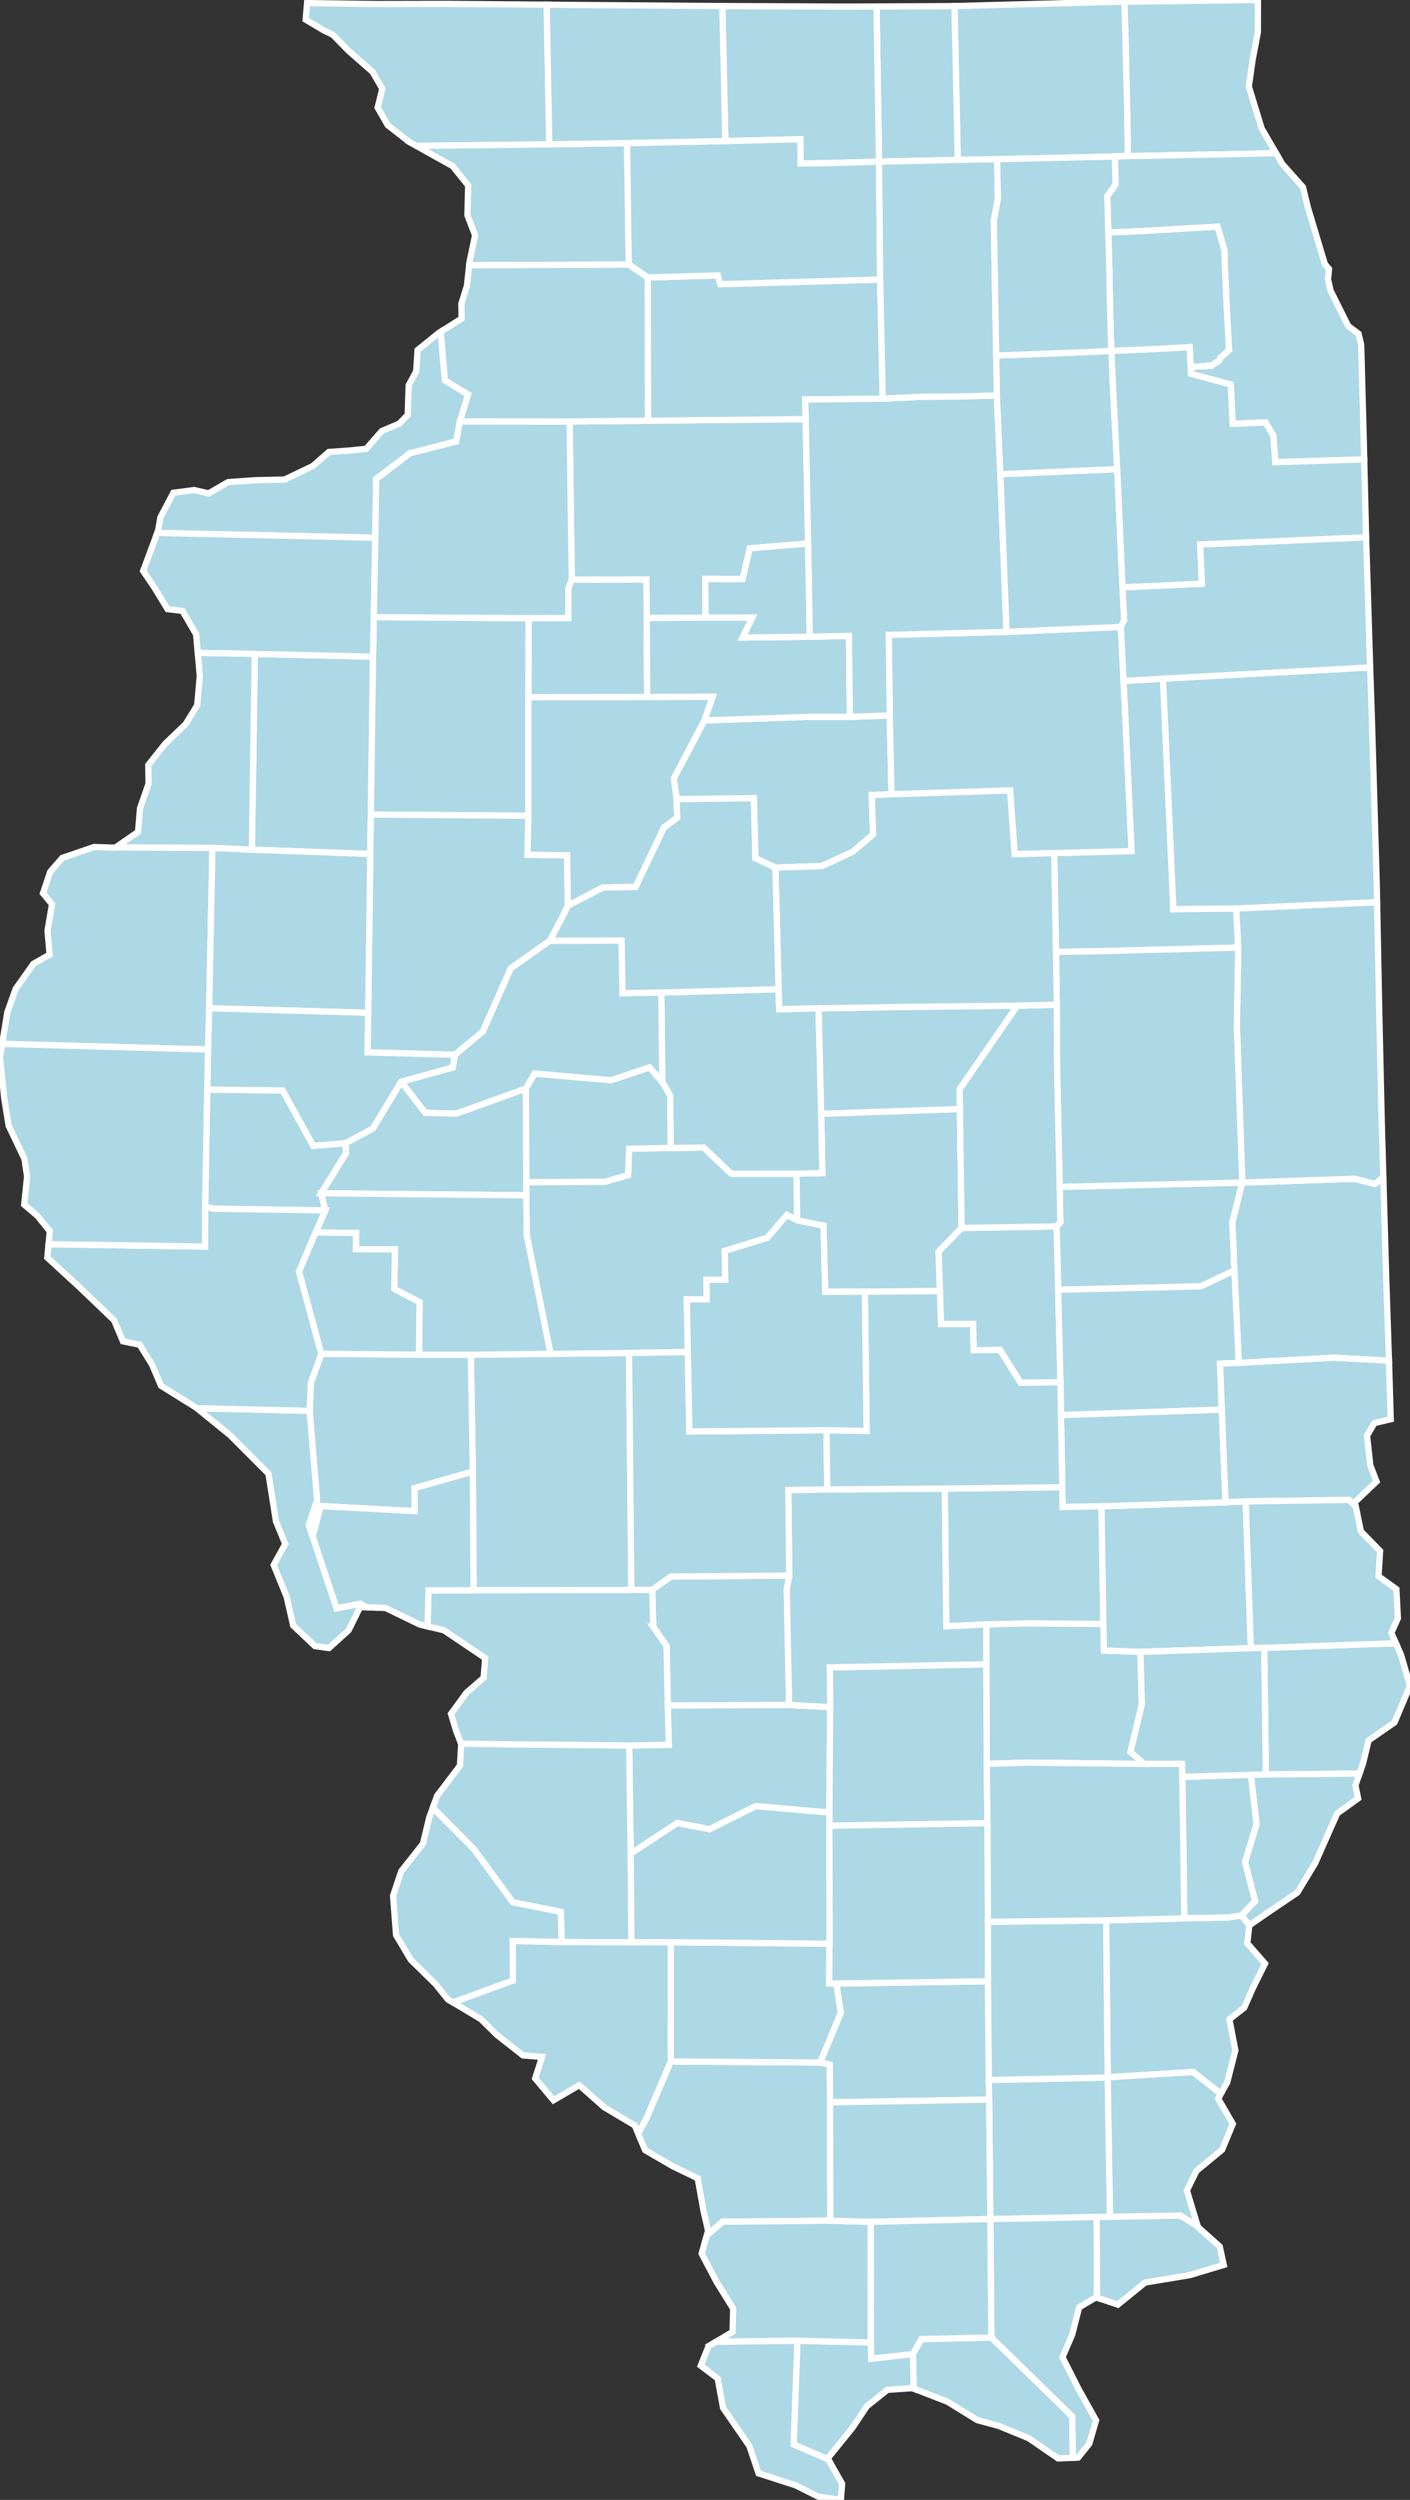 <?xml version="1.0" encoding="utf-8" ?>
<svg baseProfile="full" fill="lightblue" height="400.0" stroke="#ffffff" stroke-width="1" version="1.1" width="225.739" xmlns="http://www.w3.org/2000/svg" xmlns:ev="http://www.w3.org/2001/xml-events" xmlns:xlink="http://www.w3.org/1999/xlink">
	<rect width="100%" height="100%" fill="#333333" stroke="none"/>
	<defs />
	<g id="counties"><path d="M 84.617,98.905 L 90.984,98.88 L 90.984,94.146 L 91.538,92.729 L 103.495,92.716 L 103.542,98.889 L 103.545,99.412 L 103.608,111.539 L 84.593,111.559 L 84.617,98.905 z" id="c17175" />
		<path d="M 175.572,354.73 L 177.716,354.691 L 188.98,354.491 L 191.748,356.203 L 191.786,356.331 L 195.276,359.448 L 195.661,361.226 L 195.915,362.4 L 190.486,364.031 L 183.324,365.216 L 178.964,368.755 L 175.612,367.629 L 175.572,354.73 z" id="c17069" />
		<path d="M 168.777,136.496 L 181.154,136.177 L 179.877,108.961 L 186.196,108.585 L 187.762,143.356 L 187.827,145.463 L 197.917,145.358 L 198.237,151.614 L 175.305,152.211 L 169.056,152.304 L 168.777,136.496 z" id="c17053" />
		<path d="M 100.729,279.286 L 107.071,279.183 L 106.906,272.871 L 126.342,272.802 L 132.906,273.144 L 132.784,290.016 L 120.975,288.993 L 113.593,292.689 L 108.437,291.695 L 100.969,296.587 L 100.729,279.286 z" id="c17027" />
		<path d="M 131.294,330.013 L 134.606,322.047 L 133.9,317.367 L 158.18,317.009 L 158.313,332.806 L 158.354,335.94 L 132.876,336.383 L 132.835,330.367 L 131.294,330.013 z" id="c17055" />
		<path d="M 40.79,104.63 L 59.722,105.071 L 59.372,130.329 L 59.281,136.64 L 40.323,135.956 L 40.79,104.63 z" id="c17187" />
		<path d="M 169.161,196.233 L 169.756,195.573 L 169.653,189.909 L 175.952,189.759 L 198.889,189.214 L 197.31,195.584 L 197.634,203.276 L 192.259,205.817 L 169.414,206.377 L 169.161,196.233 z" id="c17041" />
		<path d="M 59.722,105.071 L 59.838,98.742 L 84.617,98.905 L 84.593,111.559 L 84.6,130.524 L 59.372,130.329 L 59.722,105.071 z" id="c17095" />
		<path d="M 0.917,163.524 L 1.166,161.993 L 2.509,158.215 L 5.348,154.214 L 7.941,152.742 L 7.608,148.902 L 8.33,144.688 L 6.885,142.927 L 8.049,139.466 L 9.984,137.257 L 15.071,135.52 L 18.425,135.639 L 18.51,135.581 L 34.01,135.657 L 33.489,161.323 L 33.311,167.927 L 0.348,167.029 L 0.917,163.524 z" id="c17067" />
		<path d="M 127.509,187.793 L 131.652,187.699 L 131.47,178.209 L 153.679,177.445 L 153.954,196.475 L 150.269,200.27 L 150.484,206.581 L 138.455,206.679 L 132.111,206.687 L 131.831,196.117 L 127.609,195.267 L 127.509,187.793 z" id="c17115" />
		<path d="M 75.38,216.767 L 88.138,216.62 L 100.707,216.483 L 101.077,254.407 L 75.825,254.451 L 75.701,235.455 L 75.38,216.767 z" id="c17117" />
		<path d="M 152.815,0.975 L 163.55,0.684 L 174.379,0.407 L 179.081,0.278 L 180.019,0.269 L 180.196,6.071 L 180.339,12.346 L 180.506,18.661 L 180.493,18.664 L 180.58,24.983 L 178.487,25.032 L 177.452,25.068 L 172.243,25.187 L 170.124,25.239 L 159.63,25.467 L 153.334,25.583 L 152.813,0.975 L 152.815,0.975 z" id="c17111" />
		<path d="M 202.399,263.662 L 223.485,262.925 L 224.307,264.777 L 225.739,269.717 L 223.266,275.592 L 219.113,278.469 L 218.215,282.184 L 217.656,283.784 L 202.661,283.922 L 202.399,263.662 z" id="c17101" />
		<path d="M 33.174,174.338 L 45.264,174.477 L 50.147,183.335 L 55.345,182.907 L 55.402,184.543 L 51.425,190.93 L 52.087,193.667 L 34.356,193.407 L 32.838,193.111 L 33.174,174.338 z" id="c17009" />
		<path d="M 84.25,189.154 L 96.804,189.083 L 100.548,188.021 L 100.727,183.786 L 107.403,183.688 L 112.66,183.606 L 117.084,187.806 L 127.509,187.793 L 127.609,195.267 L 125.978,194.385 L 122.857,198.053 L 116.041,200.15 L 116.107,204.778 L 113.096,204.782 L 113.145,207.901 L 109.982,207.903 L 109.998,209.995 L 110.118,216.333 L 100.707,216.483 L 88.138,216.62 L 84.32,197.584 L 84.259,191.257 L 84.25,189.154 z" id="c17167" />
		<path d="M 146.161,376.663 L 147.497,374.266 L 158.716,374.008 L 171.67,386.641 L 171.783,393.258 L 169.398,393.355 L 167.67,392.169 L 164.716,390.139 L 159.904,388.161 L 156.469,387.233 L 151.682,384.281 L 146.283,382.194 L 146.161,376.663 z" id="c17127" />
		<path d="M 158.549,355.046 L 158.354,335.94 L 158.313,332.806 L 177.341,332.41 L 177.716,354.691 L 175.572,354.73 L 158.55,355.062 L 158.549,355.046 z" id="c17165" />
		<path d="M 69.623,288.327 L 69.987,287.324 L 73.646,282.495 L 73.839,279.024 L 73.824,278.986 L 81.95,279.099 L 100.729,279.286 L 100.969,296.587 L 101.096,310.788 L 89.926,310.735 L 89.786,305.905 L 82.098,304.375 L 75.868,295.865 L 69.293,289.239 L 69.623,288.327 z" id="c17163" />
		<path d="M 102.168,341.371 L 103.463,338.999 L 107.386,329.85 L 131.294,330.013 L 132.835,330.367 L 132.876,336.383 L 132.941,355.314 L 115.705,355.483 L 113.158,357.678 L 113.365,356.944 L 112.622,353.7 L 111.702,348.542 L 107.706,346.606 L 103.286,344.037 L 102.168,341.371 z" id="c17077" />
		<path d="M 157.909,266.294 L 157.899,259.904 L 164.337,259.741 L 176.653,259.84 L 176.736,264.087 L 182.579,264.301 L 182.8,272.719 L 180.992,280.329 L 183.214,282.236 L 164.442,282.028 L 157.978,282.226 L 157.909,266.294 z" id="c17025" />
		<path d="M 91.191,67.44 L 103.732,67.31 L 128.99,67.061 L 129.376,86.965 L 120.042,87.737 L 118.897,92.657 L 112.907,92.649 L 112.972,98.824 L 103.542,98.889 L 103.495,92.716 L 91.538,92.729 L 91.191,67.44 z" id="c17011" />
		<path d="M 150.269,200.27 L 153.954,196.475 L 169.161,196.233 L 169.414,206.377 L 169.781,221.172 L 163.4,221.249 L 160.102,215.997 L 155.877,216.048 L 155.778,211.844 L 150.649,211.859 L 150.484,206.581 L 150.269,200.27 z" id="c17139" />
		<path d="M 169.414,206.377 L 192.259,205.817 L 197.634,203.276 L 198.343,218.074 L 195.329,218.184 L 195.608,225.548 L 169.861,226.419 L 169.781,221.172 L 169.414,206.377 z" id="c17029" />
		<path d="M 151.255,238.184 L 170.073,237.956 L 170.135,241.107 L 176.341,241.012 L 176.653,259.84 L 164.337,259.741 L 157.899,259.904 L 151.502,260.223 L 151.255,238.184 z" id="c17049" />
		<path d="M 49.432,244.047 L 50.764,239.979 L 49.566,225.739 L 49.772,221.253 L 51.444,216.611 L 67.086,216.759 L 75.38,216.767 L 75.701,235.455 L 66.373,238.111 L 66.404,241.789 L 51.359,240.975 L 50.042,245.837 L 49.432,244.047 z" id="c17061" />
		<path d="M 107.884,124.54 L 112.763,115.274 L 129.898,114.682 L 136.061,114.703 L 142.443,114.473 L 142.734,127.09 L 139.568,127.209 L 139.772,133.527 L 136.521,136.285 L 131.62,138.566 L 124.141,138.822 L 120.931,137.317 L 120.688,127.718 L 108.314,127.865 L 107.884,124.54 z" id="c17203" />
		<path d="M 127.665,374.527 L 139.435,374.804 L 139.472,377.391 L 146.161,376.663 L 146.283,382.194 L 146.059,382.107 L 145.957,382.114 L 142.06,382.389 L 138.79,385.005 L 136.456,388.488 L 132.511,393.358 L 132.597,393.51 L 127.061,391.133 L 127.665,374.527 z" id="c17153" />
		<path d="M 84.188,174.181 L 85.572,171.765 L 97.84,172.838 L 103.989,170.778 L 106.034,173.116 L 107.301,175.276 L 107.403,183.688 L 100.727,183.786 L 100.548,188.021 L 96.804,189.083 L 84.25,189.154 L 84.188,174.181 z" id="c17129" />
		<path d="M 112.931,358.482 L 113.158,357.678 L 115.705,355.483 L 132.941,355.314 L 139.401,355.505 L 139.435,374.804 L 127.665,374.527 L 114.625,374.696 L 117.283,373.11 L 117.383,369.399 L 114.741,365.152 L 112.335,360.589 L 112.931,358.482 z" id="c17181" />
		<path d="M 58.946,162.054 L 59.281,136.64 L 59.372,130.329 L 84.6,130.524 L 84.454,136.756 L 90.808,136.863 L 90.902,144.921 L 90.202,146.417 L 88.035,150.515 L 81.78,154.933 L 77.303,165.049 L 72.829,168.772 L 58.832,168.385 L 58.946,162.054 z" id="c17057" />
		<path d="M 197.31,195.584 L 198.889,189.214 L 216.861,188.604 L 220.1,189.437 L 221.468,188.368 L 221.918,204.15 L 222.058,208.314 L 222.375,217.732 L 213.61,217.238 L 198.343,218.074 L 197.634,203.276 L 197.31,195.584 z" id="c17045" />
		<path d="M 198.016,164.211 L 198.237,151.614 L 197.917,145.358 L 220.47,144.351 L 220.49,145.389 L 220.813,161.762 L 220.98,169.189 L 221.201,179.064 L 221.468,188.368 L 220.1,189.437 L 216.861,188.604 L 198.889,189.214 L 198.016,164.211 z" id="c17183" />
		<path d="M 176.653,259.84 L 176.341,241.012 L 196.206,240.375 L 199.435,240.227 L 200.26,263.712 L 182.579,264.301 L 176.736,264.087 L 176.653,259.84 z" id="c17079" />
		<path d="M 140.333,1.039 L 149.112,0.998 L 152.813,0.975 L 153.334,25.583 L 140.726,25.87 L 140.333,1.039 z" id="c17007" />
		<path d="M 105.871,158.811 L 124.652,158.278 L 124.745,161.492 L 131.054,161.307 L 131.054,161.342 L 131.47,178.209 L 131.652,187.699 L 127.509,187.793 L 117.084,187.806 L 112.66,183.606 L 107.403,183.688 L 107.301,175.276 L 106.034,173.116 L 105.871,158.811 z" id="c17107" />
		<path d="M 132.784,290.016 L 132.906,273.144 L 132.849,266.788 L 157.909,266.294 L 157.978,282.226 L 158.101,291.712 L 132.777,292.129 L 132.784,290.016 z" id="c17121" />
		<path d="M 198.743,306.486 L 200.943,304.168 L 199.311,297.959 L 201.168,291.853 L 200.254,283.971 L 202.661,283.922 L 217.656,283.784 L 217.004,285.65 L 217.434,287.751 L 214.093,290.16 L 212.643,293.405 L 212.102,294.63 L 210.547,298.146 L 207.704,302.822 L 203.408,305.726 L 200.016,308.066 L 198.743,306.486 z" id="c17185" />
		<path d="M 103.545,99.412 L 103.542,98.889 L 112.972,98.824 L 120.456,98.801 L 118.891,102.005 L 129.628,101.882 L 135.913,101.749 L 136.061,114.703 L 129.898,114.682 L 112.763,115.274 L 114.084,111.498 L 103.608,111.539 L 103.545,99.412 z" id="c17123" />
		<path d="M 189.289,284.31 L 200.254,283.971 L 201.168,291.853 L 199.311,297.959 L 200.943,304.168 L 198.743,306.486 L 196.632,306.823 L 189.609,306.944 L 189.289,284.31 z" id="c17047" />
		<path d="M 142.288,101.583 L 161.146,101.105 L 179.456,100.308 L 179.877,108.961 L 181.154,136.177 L 168.777,136.496 L 162.436,136.672 L 161.713,126.476 L 142.734,127.09 L 142.443,114.473 L 142.288,101.583 z" id="c17105" />
		<path d="M 104.423,254.378 L 107.397,252.248 L 126.354,252.102 L 125.977,254.205 L 126.073,260.118 L 126.342,272.802 L 106.906,272.871 L 106.718,263.376 L 104.532,260.22 L 104.582,260.218 L 104.423,254.378 z" id="c17005" />
		<path d="M 125.977,254.205 L 126.354,252.102 L 126.204,238.408 L 132.452,238.322 L 151.255,238.184 L 151.502,260.223 L 157.899,259.904 L 157.909,266.294 L 132.849,266.788 L 132.906,273.144 L 126.342,272.802 L 126.073,260.118 L 125.977,254.205 z" id="c17051" />
		<path d="M 169.235,170.876 L 169.194,160.763 L 169.056,152.304 L 175.305,152.211 L 198.237,151.614 L 198.016,164.211 L 198.889,189.214 L 175.952,189.759 L 169.653,189.909 L 169.235,170.876 z" id="c17019" />
		<path d="M 64.226,173.072 L 72.467,170.799 L 72.829,168.772 L 77.303,165.049 L 81.78,154.933 L 88.035,150.515 L 99.509,150.49 L 99.673,158.913 L 105.871,158.811 L 106.034,173.116 L 103.989,170.778 L 97.84,172.838 L 85.572,171.765 L 84.188,174.181 L 73.102,178.179 L 68.069,178.059 L 64.226,173.072 z" id="c17125" />
		<path d="M 68.603,254.467 L 75.825,254.451 L 101.077,254.407 L 104.423,254.378 L 104.582,260.218 L 104.532,260.22 L 106.718,263.376 L 106.906,272.871 L 107.071,279.183 L 100.729,279.286 L 81.95,279.099 L 73.824,278.986 L 73.04,276.998 L 72.208,274.214 L 74.662,270.858 L 74.673,270.844 L 77.429,268.449 L 77.675,265.299 L 72.363,261.725 L 71.06,260.847 L 68.454,260.233 L 68.603,254.467 z" id="c17119" />
		<path d="M 51.359,240.975 L 66.404,241.789 L 66.373,238.111 L 75.701,235.455 L 75.825,254.451 L 68.603,254.467 L 68.454,260.233 L 67.198,259.936 L 61.718,257.275 L 58.604,257.168 L 57.658,256.6 L 53.878,257.361 L 50.042,245.837 L 51.359,240.975 z" id="c17083" />
		<path d="M 132.876,336.383 L 158.354,335.94 L 158.549,355.046 L 139.401,355.505 L 132.941,355.314 L 132.876,336.383 z" id="c17199" />
		<path d="M 100.707,216.483 L 110.118,216.333 L 110.365,229.043 L 132.325,228.839 L 132.452,238.322 L 126.204,238.408 L 126.354,252.102 L 107.397,252.248 L 104.423,254.378 L 101.077,254.407 L 100.707,216.483 z" id="c17135" />
		<path d="M 34.01,135.657 L 40.323,135.956 L 59.281,136.64 L 58.946,162.054 L 33.489,161.323 L 34.01,135.657 z" id="c17109" />
		<path d="M 170.073,237.956 L 169.861,226.419 L 195.608,225.548 L 196.206,240.375 L 176.341,241.012 L 170.135,241.107 L 170.073,237.956 z" id="c17035" />
		<path d="M 153.679,177.445 L 153.619,174.29 L 162.852,160.913 L 169.194,160.763 L 169.235,170.876 L 169.653,189.909 L 169.756,195.573 L 169.161,196.233 L 153.954,196.475 L 153.679,177.445 z" id="c17147" />
		<path d="M 103.706,44.395 L 114.918,44.071 L 115.328,45.471 L 140.913,44.727 L 141.326,63.788 L 128.922,63.923 L 128.99,67.061 L 103.732,67.31 L 103.706,44.395 z" id="c17103" />
		<path d="M 55.402,184.543 L 55.345,182.907 L 59.687,180.559 L 64.226,173.072 L 68.069,178.059 L 73.102,178.179 L 84.188,174.181 L 84.25,189.154 L 84.259,191.257 L 51.425,190.93 L 55.402,184.543 z" id="c17017" />
		<path d="M 195.329,218.184 L 198.343,218.074 L 213.61,217.238 L 222.375,217.732 L 222.393,218.291 L 222.649,227.08 L 220.042,227.702 L 218.859,229.723 L 219.287,233.585 L 219.382,234.447 L 220.383,237.048 L 216.904,240.361 L 217.039,241.003 L 215.965,239.992 L 199.435,240.227 L 196.206,240.375 L 195.608,225.548 L 195.329,218.184 z" id="c17023" />
		<path d="M 33.311,167.927 L 33.489,161.323 L 58.946,162.054 L 58.832,168.385 L 72.829,168.772 L 72.467,170.799 L 64.226,173.072 L 59.687,180.559 L 55.345,182.907 L 50.147,183.335 L 45.264,174.477 L 33.174,174.338 L 33.311,167.927 z" id="c17169" />
		<path d="M 25.313,84.892 L 25.689,82.765 L 27.76,78.842 L 31.094,78.407 L 33.393,78.948 L 36.516,77.14 L 40.928,76.835 L 45.563,76.732 L 50.072,74.566 L 52.662,72.314 L 55.817,72.096 L 58.629,71.817 L 61.117,68.974 L 63.93,67.773 L 65.269,66.401 L 65.431,61.633 L 66.63,59.443 L 66.788,57.004 L 66.852,56.014 L 70.219,53.299 L 70.558,53.084 L 71.236,60.856 L 74.953,63.133 L 73.633,67.427 L 73.034,70.643 L 65.631,72.525 L 60.219,76.648 L 60.092,86.043 L 25.171,85.276 L 25.313,84.892 z" id="c17161" />
		<path d="M 31.524,225.324 L 49.566,225.739 L 50.764,239.979 L 49.432,244.047 L 50.042,245.837 L 53.878,257.361 L 57.658,256.6 L 58.604,257.168 L 57.655,257.135 L 55.816,260.846 L 52.663,263.7 L 50.422,263.381 L 46.94,260.093 L 46.701,259.048 L 45.884,255.471 L 43.813,250.404 L 45.667,247.044 L 44.177,243.399 L 43.344,238.096 L 42.982,235.794 L 36.834,229.637 L 31.524,225.324 z" id="c17013" />
		<path d="M 113.433,375.407 L 114.625,374.696 L 127.665,374.527 L 127.061,391.133 L 132.597,393.51 L 134.826,397.405 L 134.621,400.0 L 131.012,399.48 L 127.365,397.656 L 124.467,396.724 L 121.443,395.749 L 119.974,391.375 L 115.762,385.273 L 114.894,380.562 L 114.175,380.018 L 112.191,378.516 L 113.433,375.407 z" id="c17003" />
		<path d="M 49.161,0.498 L 60.182,0.643 L 60.752,0.643 L 71.631,0.621 L 87.519,0.746 L 87.52,0.746 L 87.943,23.1 L 66.668,23.342 L 65.43,22.644 L 62.076,20.033 L 60.459,17.211 L 61.207,14.194 L 59.648,11.505 L 57.614,9.72 L 55.84,8.163 L 53.292,5.567 L 51.946,4.927 L 48.938,3.144 L 49.161,0.498 z" id="c17085" />
		<path d="M 128.922,63.923 L 141.326,63.788 L 147.862,63.47 L 153.606,63.439 L 159.588,63.27 L 160.158,75.873 L 161.146,101.105 L 142.288,101.583 L 142.443,114.473 L 136.061,114.703 L 135.913,101.749 L 129.628,101.882 L 129.376,86.965 L 128.99,67.061 L 128.922,63.923 z" id="c17099" />
		<path d="M 131.054,161.342 L 143.754,161.12 L 162.852,160.913 L 153.619,174.29 L 153.679,177.445 L 131.47,178.209 L 131.054,161.342 z" id="c17039" />
		<path d="M 52.087,193.667 L 51.425,190.93 L 84.259,191.257 L 84.32,197.584 L 88.138,216.62 L 75.38,216.767 L 67.086,216.759 L 67.164,208.354 L 63.125,206.232 L 63.235,199.914 L 56.978,199.888 L 57.002,197.283 L 50.526,197.197 L 52.087,193.667 z" id="c17137" />
		<path d="M 177.341,332.41 L 177.34,332.358 L 191.002,331.519 L 195.461,334.997 L 195.026,335.776 L 197.376,339.835 L 195.657,343.971 L 191.55,347.352 L 190.024,350.482 L 191.748,356.203 L 188.98,354.491 L 177.716,354.691 L 177.341,332.41 z" id="c17059" />
		<path d="M 84.6,130.524 L 84.593,111.559 L 103.608,111.539 L 114.084,111.498 L 112.763,115.274 L 107.884,124.54 L 108.314,127.865 L 108.424,130.841 L 106.298,132.41 L 101.767,141.92 L 96.524,142.004 L 90.902,144.921 L 90.808,136.863 L 84.454,136.756 L 84.6,130.524 z" id="c17143" />
		<path d="M 124.141,138.822 L 131.62,138.566 L 136.521,136.285 L 139.772,133.527 L 139.568,127.209 L 142.734,127.09 L 161.713,126.476 L 162.436,136.672 L 168.777,136.496 L 169.056,152.304 L 169.194,160.763 L 162.852,160.913 L 143.754,161.12 L 131.054,161.342 L 131.054,161.307 L 124.745,161.492 L 124.652,158.278 L 124.141,138.822 z" id="c17113" />
		<path d="M 115.639,0.967 L 117.546,0.979 L 134.842,1.056 L 137.539,1.048 L 140.333,1.039 L 140.726,25.87 L 132.537,26.099 L 128.177,26.17 L 128.121,22.276 L 116.114,22.568 L 115.958,14.952 L 115.639,0.967 z" id="c17201" />
		<path d="M 177.093,307.263 L 189.609,306.944 L 196.632,306.823 L 198.743,306.486 L 200.016,308.066 L 199.958,308.582 L 199.693,310.936 L 202.533,314.189 L 200.638,317.99 L 199.196,321.241 L 196.828,323.097 L 197.778,328.078 L 196.487,333.159 L 195.461,334.997 L 191.002,331.519 L 177.34,332.358 L 177.093,307.263 z" id="c17193" />
		<path d="M 107.398,310.763 L 132.803,311.005 L 132.745,317.359 L 133.9,317.367 L 134.606,322.047 L 131.294,330.013 L 107.386,329.85 L 107.398,310.763 z" id="c17145" />
		<path d="M 132.803,311.005 L 132.777,292.129 L 158.101,291.712 L 158.157,307.5 L 158.18,317.009 L 133.9,317.367 L 132.745,317.359 L 132.803,311.005 z" id="c17081" />
		<path d="M 22.918,91.352 L 25.153,85.326 L 25.171,85.276 L 60.092,86.043 L 59.838,98.742 L 59.722,105.071 L 40.79,104.63 L 31.662,104.475 L 31.644,104.268 L 31.396,101.491 L 29.207,97.745 L 26.824,97.463 L 24.678,93.947 L 22.918,91.352 z" id="c17131" />
		<path d="M 158.55,355.062 L 175.572,354.73 L 175.612,367.629 L 175.471,367.582 L 172.773,369.182 L 171.635,373.612 L 170.096,377.158 L 172.667,382.233 L 175.477,387.264 L 174.396,390.995 L 172.61,393.224 L 172.165,393.243 L 171.783,393.258 L 171.67,386.641 L 158.716,374.008 L 158.55,355.062 z" id="c17151" />
		<path d="M 132.325,228.839 L 138.75,228.962 L 138.455,206.679 L 150.484,206.581 L 150.649,211.859 L 155.778,211.844 L 155.877,216.048 L 160.102,215.997 L 163.4,221.249 L 169.781,221.172 L 169.861,226.419 L 170.073,237.956 L 151.255,238.184 L 132.452,238.322 L 132.325,228.839 z" id="c17173" />
		<path d="M 160.158,75.873 L 178.86,75.067 L 178.861,75.089 L 179.719,93.979 L 179.986,99.228 L 179.456,100.308 L 161.146,101.105 L 160.158,75.873 z" id="c17063" />
		<path d="M 159.488,56.889 L 170.188,56.486 L 171.77,56.429 L 177.913,56.149 L 177.949,56.148 L 178.021,58.232 L 178.377,65.636 L 178.655,70.897 L 178.86,75.067 L 160.158,75.873 L 159.588,63.27 L 159.488,56.889 z" id="c17093" />
		<path d="M 66.668,23.342 L 87.943,23.1 L 100.388,22.886 L 100.665,42.335 L 75.118,42.444 L 75.186,41.84 L 76.064,37.656 L 75.035,34.973 L 74.832,34.443 L 74.955,29.669 L 72.463,26.576 L 69.145,24.736 L 66.668,23.342 z" id="c17015" />
		<path d="M 109.982,207.903 L 113.145,207.901 L 113.096,204.782 L 116.107,204.778 L 116.041,200.15 L 122.857,198.053 L 125.978,194.385 L 127.609,195.267 L 131.831,196.117 L 132.111,206.687 L 138.455,206.679 L 138.75,228.962 L 132.325,228.839 L 110.365,229.043 L 110.118,216.333 L 109.998,209.995 L 109.982,207.903 z" id="c17021" />
		<path d="M 60.092,86.043 L 60.219,76.648 L 65.631,72.525 L 73.034,70.643 L 73.633,67.427 L 91.191,67.44 L 91.538,92.729 L 90.984,94.146 L 90.984,98.88 L 84.617,98.905 L 59.838,98.742 L 60.092,86.043 z" id="c17073" />
		<path d="M 112.907,92.649 L 118.897,92.657 L 120.042,87.737 L 129.376,86.965 L 129.628,101.882 L 118.891,102.005 L 120.456,98.801 L 112.972,98.824 L 112.907,92.649 z" id="c17155" />
		<path d="M 100.969,296.587 L 108.437,291.695 L 113.593,292.689 L 120.975,288.993 L 132.784,290.016 L 132.777,292.129 L 132.803,311.005 L 107.398,310.763 L 101.096,310.788 L 100.969,296.587 z" id="c17189" />
		<path d="M 186.196,108.585 L 219.362,106.788 L 219.637,115.091 L 219.977,126.574 L 220.406,141.153 L 220.47,144.351 L 197.917,145.358 L 187.827,145.463 L 187.762,143.356 L 186.196,108.585 z" id="c17075" />
		<path d="M 180.493,18.664 L 180.506,18.661 L 180.339,12.346 L 180.196,6.071 L 180.019,0.269 L 196.167,0.075 L 201.392,0.0 L 201.381,5.165 L 200.561,9.463 L 199.934,13.831 L 200.016,14.1 L 201.952,20.434 L 201.986,20.546 L 204.292,24.513 L 194.23,24.727 L 191.088,24.774 L 190.05,24.793 L 180.58,24.983 L 180.493,18.664 z" id="c17097" />
		<path d="M 100.388,22.886 L 116.114,22.568 L 128.121,22.276 L 128.177,26.17 L 132.537,26.099 L 140.726,25.87 L 140.913,44.727 L 115.328,45.471 L 114.918,44.071 L 103.706,44.395 L 100.665,42.335 L 100.388,22.886 z" id="c17141" />
		<path d="M 199.435,240.227 L 215.965,239.992 L 217.039,241.003 L 217.884,245.034 L 220.951,248.17 L 220.698,252.209 L 223.561,254.275 L 223.8,258.919 L 223.743,259.047 L 222.752,261.272 L 223.485,262.925 L 202.399,263.662 L 200.26,263.712 L 199.435,240.227 z" id="c17033" />
		<path d="M 177.272,31.386 L 178.599,29.511 L 178.487,25.032 L 180.58,24.983 L 190.05,24.793 L 191.088,24.774 L 194.23,24.727 L 204.292,24.513 L 205.291,26.23 L 205.293,26.233 L 205.31,26.252 L 208.212,29.508 L 208.598,29.94 L 209.418,33.291 L 211.492,40.2 L 212.055,42.074 L 212.111,42.259 L 212.77,43.029 L 212.721,43.672 L 212.602,44.657 L 213.027,46.506 L 214.242,48.946 L 214.317,49.097 L 214.633,49.731 L 215.842,52.158 L 217.502,53.396 L 217.914,55.14 L 217.954,56.273 L 218.301,69.199 L 218.407,73.502 L 204.154,73.948 L 203.869,69.741 L 202.621,67.585 L 197.345,67.828 L 197.041,61.532 L 190.664,59.813 L 190.614,58.704 L 191.917,58.642 L 193.152,58.58 L 193.25,58.496 L 193.991,58.511 L 194.596,58.031 L 195.029,57.849 L 195.287,57.6 L 195.331,57.278 L 196.763,56.017 L 196.562,52.305 L 196.483,50.879 L 196.461,50.506 L 196.083,42.518 L 196.027,40.002 L 194.918,36.272 L 182.234,37.005 L 177.443,37.21 L 177.375,35.104 L 177.272,31.386 z" id="c17031" />
		<path d="M 177.443,37.21 L 182.234,37.005 L 194.918,36.272 L 196.027,40.002 L 196.083,42.518 L 196.461,50.506 L 196.483,50.879 L 196.562,52.305 L 196.763,56.017 L 195.331,57.278 L 195.287,57.6 L 195.029,57.849 L 194.596,58.031 L 193.991,58.511 L 193.25,58.496 L 193.152,58.58 L 191.917,58.642 L 190.614,58.704 L 190.461,55.547 L 184.077,55.902 L 177.949,56.148 L 177.913,56.149 L 177.727,49.825 L 177.727,49.807 L 177.63,44.71 L 177.608,43.516 L 177.443,37.21 z" id="c17043" />
		<path d="M 158.18,317.009 L 158.157,307.5 L 177.093,307.263 L 177.34,332.358 L 177.341,332.41 L 158.313,332.806 L 158.18,317.009 z" id="c17065" />
		<path d="M 90.202,146.417 L 90.902,144.921 L 96.524,142.004 L 101.767,141.92 L 106.298,132.41 L 108.424,130.841 L 108.314,127.865 L 120.688,127.718 L 120.931,137.317 L 124.141,138.822 L 124.652,158.278 L 105.871,158.811 L 99.673,158.913 L 99.509,150.49 L 88.035,150.515 L 90.202,146.417 z" id="c17179" />
		<path d="M 140.726,25.87 L 153.334,25.583 L 159.63,25.467 L 159.764,31.772 L 159.115,35.298 L 159.488,56.889 L 159.588,63.27 L 153.606,63.439 L 147.862,63.47 L 141.326,63.788 L 140.913,44.727 L 140.726,25.87 z" id="c17037" />
		<path d="M 22.099,133.113 L 22.263,131.179 L 22.42,129.326 L 23.785,125.394 L 23.745,122.4 L 26.437,119.007 L 29.717,115.87 L 31.568,112.855 L 31.989,108.139 L 31.662,104.475 L 40.79,104.63 L 40.323,135.956 L 34.01,135.657 L 18.51,135.581 L 22.099,133.113 z" id="c17071" />
		<path d="M 62.931,303.324 L 64.236,299.403 L 64.626,298.911 L 64.778,298.718 L 67.71,295.009 L 68.71,290.845 L 69.293,289.239 L 75.868,295.865 L 82.098,304.375 L 89.786,305.905 L 89.926,310.735 L 82.095,310.58 L 82.129,316.9 L 72.53,320.403 L 71.684,319.896 L 69.756,317.493 L 69.741,317.479 L 65.771,313.581 L 64.132,310.834 L 63.407,309.617 L 62.931,303.324 z" id="c17133" />
		<path d="M 7.777,199.075 L 32.825,199.457 L 32.838,193.111 L 34.356,193.407 L 52.087,193.667 L 50.526,197.197 L 47.876,203.455 L 51.444,216.611 L 49.772,221.253 L 49.566,225.739 L 31.524,225.324 L 31.406,225.227 L 25.779,221.73 L 24.353,218.373 L 22.368,215.166 L 19.687,214.624 L 18.271,211.268 L 17.792,210.81 L 12.633,205.863 L 10.996,204.363 L 7.573,201.221 L 7.777,199.075 z" id="c17149" />
		<path d="M 182.8,272.719 L 182.579,264.301 L 200.26,263.712 L 202.399,263.662 L 202.661,283.922 L 200.254,283.971 L 189.289,284.31 L 189.221,282.217 L 183.214,282.236 L 180.992,280.329 L 182.8,272.719 z" id="c17159" />
		<path d="M 139.435,374.804 L 139.401,355.505 L 158.549,355.046 L 158.55,355.062 L 158.716,374.008 L 147.497,374.266 L 146.161,376.663 L 139.472,377.391 L 139.435,374.804 z" id="c17087" />
		<path d="M 179.456,100.308 L 179.986,99.228 L 179.719,93.979 L 192.41,93.396 L 192.138,87.108 L 218.713,85.968 L 219.01,95.517 L 219.327,105.739 L 219.362,106.788 L 186.196,108.585 L 179.877,108.961 L 179.456,100.308 z" id="c17091" />
		<path d="M 72.53,320.403 L 82.129,316.9 L 82.095,310.58 L 89.926,310.735 L 101.096,310.788 L 107.398,310.763 L 107.386,329.85 L 103.463,338.999 L 102.168,341.371 L 101.626,340.079 L 96.711,337.154 L 92.742,333.634 L 88.615,336.055 L 88.045,335.374 L 85.682,332.551 L 86.781,329.119 L 83.721,328.869 L 79.561,325.603 L 76.983,323.063 L 72.53,320.403 z" id="c17157" />
		<path d="M 87.52,0.746 L 92.279,0.794 L 110.722,0.931 L 115.639,0.967 L 115.958,14.952 L 116.114,22.568 L 100.388,22.886 L 87.943,23.1 L 87.52,0.746 z" id="c17177" />
		<path d="M 158.101,291.712 L 157.978,282.226 L 164.442,282.028 L 183.214,282.236 L 189.221,282.217 L 189.289,284.31 L 189.609,306.944 L 177.093,307.263 L 158.157,307.5 L 158.101,291.712 z" id="c17191" />
		<path d="M 50.526,197.197 L 57.002,197.283 L 56.978,199.888 L 63.235,199.914 L 63.125,206.232 L 67.164,208.354 L 67.086,216.759 L 51.444,216.611 L 47.876,203.455 L 50.526,197.197 z" id="c17171" />
		<path d="M 70.558,53.084 L 73.901,50.972 L 73.861,48.609 L 74.745,45.777 L 75.118,42.444 L 100.665,42.335 L 103.706,44.395 L 103.732,67.31 L 91.191,67.44 L 73.633,67.427 L 74.953,63.133 L 71.236,60.856 L 70.558,53.084 z" id="c17195" />
		<path d="M 177.949,56.148 L 184.077,55.902 L 190.461,55.547 L 190.614,58.704 L 190.664,59.813 L 197.041,61.532 L 197.345,67.828 L 202.621,67.585 L 203.869,69.741 L 204.154,73.948 L 218.407,73.502 L 218.713,85.959 L 218.713,85.968 L 192.138,87.108 L 192.41,93.396 L 179.719,93.979 L 178.861,75.089 L 178.86,75.067 L 178.655,70.897 L 178.377,65.636 L 178.021,58.232 L 177.949,56.148 z" id="c17197" />
		<path d="M 159.115,35.298 L 159.764,31.772 L 159.63,25.467 L 170.124,25.239 L 172.243,25.187 L 177.452,25.068 L 178.487,25.032 L 178.599,29.511 L 177.272,31.386 L 177.375,35.104 L 177.443,37.21 L 177.608,43.516 L 177.63,44.71 L 177.727,49.807 L 177.727,49.825 L 177.913,56.149 L 171.77,56.429 L 170.188,56.486 L 159.488,56.889 L 159.115,35.298 z" id="c17089" />
		<path d="M 0.348,167.029 L 33.311,167.927 L 33.174,174.338 L 32.838,193.111 L 32.825,199.457 L 7.777,199.075 L 7.975,196.992 L 5.983,194.536 L 3.878,192.742 L 4.337,188.246 L 3.936,185.526 L 3.924,185.441 L 1.386,180.129 L 0.693,175.855 L 0.0,169.174 L 0.348,167.029 z" id="c17001" />
	</g>
</svg>